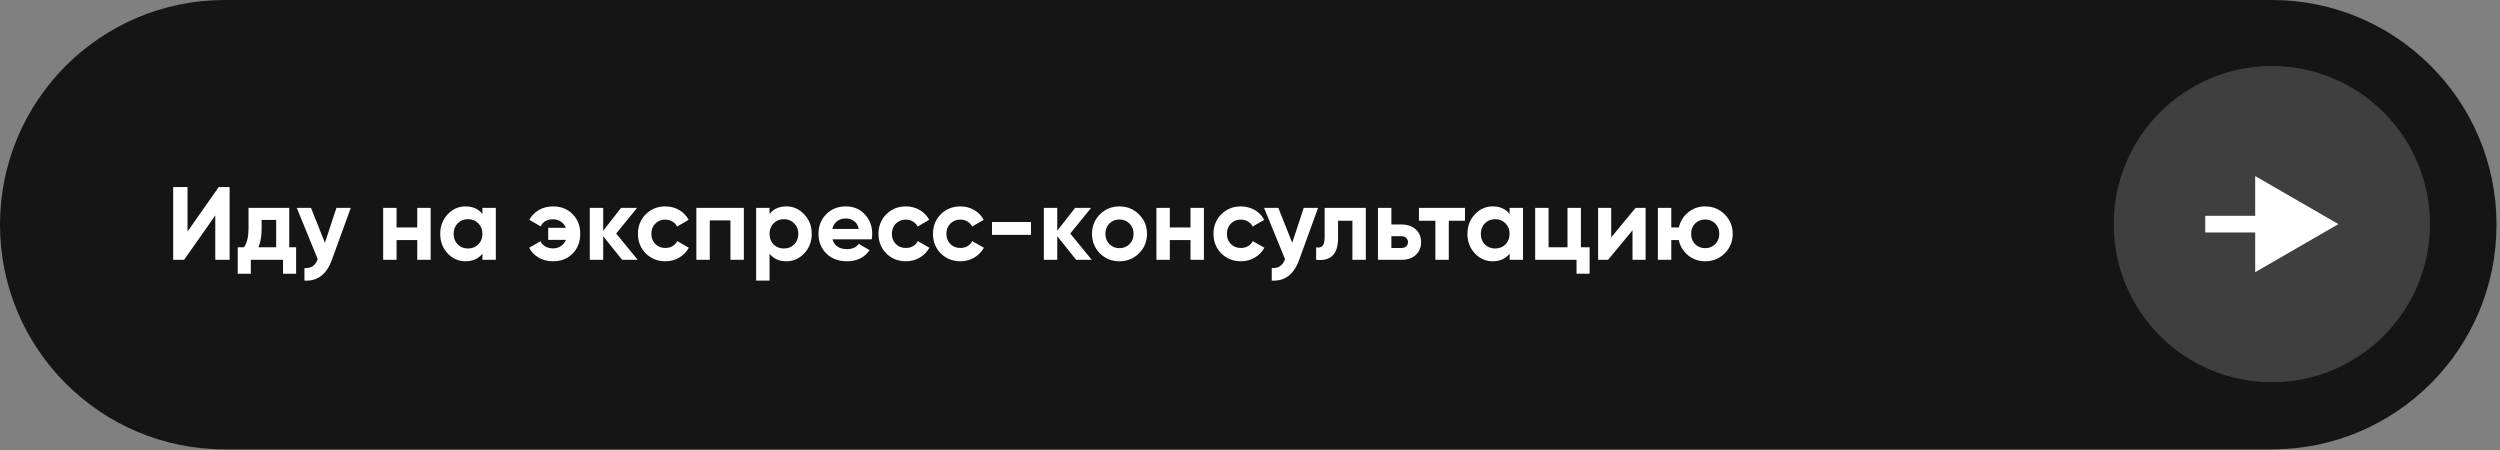 <?xml version="1.0" encoding="UTF-8"?> <svg xmlns="http://www.w3.org/2000/svg" width="433" height="78" viewBox="0 0 433 78" fill="none"><rect x="0" y="0" width="433" height="78" fill="#808080" stroke="none"/><path d="M0 38.916C0 17.423 17.423 0 38.916 0H393.482C414.975 0 432.398 17.423 432.398 38.916C432.398 60.408 414.975 77.832 393.482 77.832H38.916C17.423 77.832 0 60.408 0 38.916Z" fill="#151515"></path><path d="M37.286 45V37.314L31.886 45H29.996V32.4H32.48V40.104L37.88 32.4H39.77V45H37.286ZM50.099 42.822H51.288V47.412H49.02V45H43.44V47.412H41.172V42.822H42.27C42.785 42.054 43.044 40.992 43.044 39.636V36H50.099V42.822ZM44.754 42.822H47.831V38.088H45.312V39.636C45.312 40.908 45.126 41.97 44.754 42.822ZM58.274 36H60.758L57.482 45C56.57 47.532 54.986 48.732 52.73 48.6V46.44C53.342 46.452 53.822 46.338 54.17 46.098C54.53 45.858 54.818 45.456 55.034 44.892L51.398 36H53.864L56.276 42.048L58.274 36ZM72.267 36H74.589V45H72.267V41.58H68.685V45H66.363V36H68.685V39.402H72.267V36ZM83.556 36H85.878V45H83.556V43.938C82.86 44.814 81.882 45.252 80.622 45.252C79.422 45.252 78.39 44.796 77.526 43.884C76.674 42.96 76.248 41.832 76.248 40.5C76.248 39.168 76.674 38.046 77.526 37.134C78.39 36.21 79.422 35.748 80.622 35.748C81.882 35.748 82.86 36.186 83.556 37.062V36ZM79.272 42.336C79.74 42.804 80.334 43.038 81.054 43.038C81.774 43.038 82.368 42.804 82.836 42.336C83.316 41.856 83.556 41.244 83.556 40.5C83.556 39.756 83.316 39.15 82.836 38.682C82.368 38.202 81.774 37.962 81.054 37.962C80.334 37.962 79.74 38.202 79.272 38.682C78.804 39.15 78.57 39.756 78.57 40.5C78.57 41.244 78.804 41.856 79.272 42.336ZM95.796 35.748C97.164 35.748 98.286 36.192 99.162 37.08C100.05 37.956 100.494 39.096 100.494 40.5C100.494 41.904 100.05 43.05 99.162 43.938C98.286 44.814 97.158 45.252 95.778 45.252C94.854 45.252 94.026 45.042 93.294 44.622C92.562 44.19 92.016 43.62 91.656 42.912L93.618 41.778C93.774 42.15 94.044 42.45 94.428 42.678C94.812 42.906 95.274 43.02 95.814 43.02C96.318 43.02 96.762 42.888 97.146 42.624C97.542 42.348 97.83 41.988 98.01 41.544H94.95V39.456H98.01C97.83 39.012 97.542 38.658 97.146 38.394C96.762 38.118 96.318 37.98 95.814 37.98C94.758 37.98 94.032 38.388 93.636 39.204L91.674 38.07C92.058 37.362 92.61 36.798 93.33 36.378C94.062 35.958 94.884 35.748 95.796 35.748ZM110.45 45H107.75L104.474 40.914V45H102.152V36H104.474V39.96L107.57 36H110.342L106.724 40.446L110.45 45ZM115.242 45.252C113.886 45.252 112.752 44.796 111.84 43.884C110.94 42.972 110.49 41.844 110.49 40.5C110.49 39.156 110.94 38.028 111.84 37.116C112.752 36.204 113.886 35.748 115.242 35.748C116.118 35.748 116.916 35.958 117.636 36.378C118.356 36.798 118.902 37.362 119.274 38.07L117.276 39.24C117.096 38.868 116.82 38.574 116.448 38.358C116.088 38.142 115.68 38.034 115.224 38.034C114.528 38.034 113.952 38.268 113.496 38.736C113.04 39.192 112.812 39.78 112.812 40.5C112.812 41.208 113.04 41.796 113.496 42.264C113.952 42.72 114.528 42.948 115.224 42.948C115.692 42.948 116.106 42.846 116.466 42.642C116.838 42.426 117.114 42.132 117.294 41.76L119.31 42.912C118.914 43.62 118.356 44.19 117.636 44.622C116.916 45.042 116.118 45.252 115.242 45.252ZM128.835 36V45H126.513V38.178H122.931V45H120.609V36H128.835ZM136.2 35.748C137.412 35.748 138.444 36.21 139.296 37.134C140.16 38.046 140.592 39.168 140.592 40.5C140.592 41.832 140.16 42.96 139.296 43.884C138.444 44.796 137.412 45.252 136.2 45.252C134.94 45.252 133.968 44.814 133.284 43.938V48.6H130.962V36H133.284V37.062C133.968 36.186 134.94 35.748 136.2 35.748ZM133.986 42.336C134.454 42.804 135.048 43.038 135.768 43.038C136.488 43.038 137.082 42.804 137.55 42.336C138.03 41.856 138.27 41.244 138.27 40.5C138.27 39.756 138.03 39.15 137.55 38.682C137.082 38.202 136.488 37.962 135.768 37.962C135.048 37.962 134.454 38.202 133.986 38.682C133.518 39.15 133.284 39.756 133.284 40.5C133.284 41.244 133.518 41.856 133.986 42.336ZM144.192 41.454C144.504 42.582 145.35 43.146 146.73 43.146C147.618 43.146 148.29 42.846 148.746 42.246L150.618 43.326C149.73 44.61 148.422 45.252 146.694 45.252C145.206 45.252 144.012 44.802 143.112 43.902C142.212 43.002 141.762 41.868 141.762 40.5C141.762 39.144 142.206 38.016 143.094 37.116C143.982 36.204 145.122 35.748 146.514 35.748C147.834 35.748 148.92 36.204 149.772 37.116C150.636 38.028 151.068 39.156 151.068 40.5C151.068 40.8 151.038 41.118 150.978 41.454H144.192ZM144.156 39.654H148.746C148.614 39.042 148.338 38.586 147.918 38.286C147.51 37.986 147.042 37.836 146.514 37.836C145.89 37.836 145.374 37.998 144.966 38.322C144.558 38.634 144.288 39.078 144.156 39.654ZM156.903 45.252C155.547 45.252 154.413 44.796 153.501 43.884C152.601 42.972 152.151 41.844 152.151 40.5C152.151 39.156 152.601 38.028 153.501 37.116C154.413 36.204 155.547 35.748 156.903 35.748C157.779 35.748 158.577 35.958 159.297 36.378C160.017 36.798 160.563 37.362 160.935 38.07L158.937 39.24C158.757 38.868 158.481 38.574 158.109 38.358C157.749 38.142 157.341 38.034 156.885 38.034C156.189 38.034 155.613 38.268 155.157 38.736C154.701 39.192 154.473 39.78 154.473 40.5C154.473 41.208 154.701 41.796 155.157 42.264C155.613 42.72 156.189 42.948 156.885 42.948C157.353 42.948 157.767 42.846 158.127 42.642C158.499 42.426 158.775 42.132 158.955 41.76L160.971 42.912C160.575 43.62 160.017 44.19 159.297 44.622C158.577 45.042 157.779 45.252 156.903 45.252ZM166.342 45.252C164.986 45.252 163.852 44.796 162.94 43.884C162.04 42.972 161.59 41.844 161.59 40.5C161.59 39.156 162.04 38.028 162.94 37.116C163.852 36.204 164.986 35.748 166.342 35.748C167.218 35.748 168.016 35.958 168.736 36.378C169.456 36.798 170.002 37.362 170.374 38.07L168.376 39.24C168.196 38.868 167.92 38.574 167.548 38.358C167.188 38.142 166.78 38.034 166.324 38.034C165.628 38.034 165.052 38.268 164.596 38.736C164.14 39.192 163.912 39.78 163.912 40.5C163.912 41.208 164.14 41.796 164.596 42.264C165.052 42.72 165.628 42.948 166.324 42.948C166.792 42.948 167.206 42.846 167.566 42.642C167.938 42.426 168.214 42.132 168.394 41.76L170.41 42.912C170.014 43.62 169.456 44.19 168.736 44.622C168.016 45.042 167.218 45.252 166.342 45.252ZM171.816 40.68V38.448H178.566V40.68H171.816ZM189.094 45H186.394L183.118 40.914V45H180.796V36H183.118V39.96L186.214 36H188.986L185.368 40.446L189.094 45ZM197.271 43.884C196.347 44.796 195.219 45.252 193.887 45.252C192.555 45.252 191.427 44.796 190.503 43.884C189.591 42.96 189.135 41.832 189.135 40.5C189.135 39.168 189.591 38.046 190.503 37.134C191.427 36.21 192.555 35.748 193.887 35.748C195.219 35.748 196.347 36.21 197.271 37.134C198.195 38.046 198.657 39.168 198.657 40.5C198.657 41.832 198.195 42.96 197.271 43.884ZM192.141 42.282C192.609 42.75 193.191 42.984 193.887 42.984C194.583 42.984 195.165 42.75 195.633 42.282C196.101 41.814 196.335 41.22 196.335 40.5C196.335 39.78 196.101 39.186 195.633 38.718C195.165 38.25 194.583 38.016 193.887 38.016C193.191 38.016 192.609 38.25 192.141 38.718C191.685 39.186 191.457 39.78 191.457 40.5C191.457 41.22 191.685 41.814 192.141 42.282ZM206.195 36H208.517V45H206.195V41.58H202.613V45H200.291V36H202.613V39.402H206.195V36ZM214.928 45.252C213.572 45.252 212.438 44.796 211.526 43.884C210.626 42.972 210.176 41.844 210.176 40.5C210.176 39.156 210.626 38.028 211.526 37.116C212.438 36.204 213.572 35.748 214.928 35.748C215.804 35.748 216.602 35.958 217.322 36.378C218.042 36.798 218.588 37.362 218.96 38.07L216.962 39.24C216.782 38.868 216.506 38.574 216.134 38.358C215.774 38.142 215.366 38.034 214.91 38.034C214.214 38.034 213.638 38.268 213.182 38.736C212.726 39.192 212.498 39.78 212.498 40.5C212.498 41.208 212.726 41.796 213.182 42.264C213.638 42.72 214.214 42.948 214.91 42.948C215.378 42.948 215.792 42.846 216.152 42.642C216.524 42.426 216.8 42.132 216.98 41.76L218.996 42.912C218.6 43.62 218.042 44.19 217.322 44.622C216.602 45.042 215.804 45.252 214.928 45.252ZM225.811 36H228.295L225.019 45C224.107 47.532 222.523 48.732 220.267 48.6V46.44C220.879 46.452 221.359 46.338 221.707 46.098C222.067 45.858 222.355 45.456 222.571 44.892L218.935 36H221.401L223.813 42.048L225.811 36ZM236.559 36V45H234.237V38.232H231.753V41.238C231.753 44.022 230.487 45.276 227.955 45V42.822C228.435 42.942 228.801 42.864 229.053 42.588C229.305 42.3 229.431 41.808 229.431 41.112V36H236.559ZM242.732 38.88C243.752 38.88 244.574 39.162 245.198 39.726C245.822 40.278 246.134 41.016 246.134 41.94C246.134 42.864 245.822 43.608 245.198 44.172C244.574 44.724 243.752 45 242.732 45H238.664V36H240.986V38.88H242.732ZM242.75 42.948C243.074 42.948 243.338 42.858 243.542 42.678C243.758 42.486 243.866 42.24 243.866 41.94C243.866 41.64 243.758 41.394 243.542 41.202C243.338 41.01 243.074 40.914 242.75 40.914H240.986V42.948H242.75ZM253.736 36V38.232H250.928V45H248.606V38.232H245.762V36H253.736ZM261.465 36H263.787V45H261.465V43.938C260.769 44.814 259.791 45.252 258.531 45.252C257.331 45.252 256.299 44.796 255.435 43.884C254.583 42.96 254.156 41.832 254.156 40.5C254.156 39.168 254.583 38.046 255.435 37.134C256.299 36.21 257.331 35.748 258.531 35.748C259.791 35.748 260.769 36.186 261.465 37.062V36ZM257.181 42.336C257.649 42.804 258.243 43.038 258.963 43.038C259.683 43.038 260.277 42.804 260.745 42.336C261.225 41.856 261.465 41.244 261.465 40.5C261.465 39.756 261.225 39.15 260.745 38.682C260.277 38.202 259.683 37.962 258.963 37.962C258.243 37.962 257.649 38.202 257.181 38.682C256.713 39.15 256.479 39.756 256.479 40.5C256.479 41.244 256.713 41.856 257.181 42.336ZM273.812 42.822H275.324V47.412H273.056V45H265.892V36H268.214V42.822H271.49V36H273.812V42.822ZM283.289 36H285.017V45H282.749V39.888L278.519 45H276.791V36H279.059V41.112L283.289 36ZM295.334 35.748C296.666 35.748 297.794 36.21 298.718 37.134C299.642 38.046 300.104 39.168 300.104 40.5C300.104 41.832 299.642 42.96 298.718 43.884C297.794 44.796 296.666 45.252 295.334 45.252C294.206 45.252 293.222 44.91 292.382 44.226C291.542 43.542 291.002 42.66 290.762 41.58H289.466V45H287.144V36H289.466V39.402H290.78C291.02 38.334 291.56 37.458 292.4 36.774C293.24 36.09 294.218 35.748 295.334 35.748ZM293.588 42.282C294.056 42.75 294.638 42.984 295.334 42.984C296.03 42.984 296.612 42.75 297.08 42.282C297.548 41.814 297.782 41.22 297.782 40.5C297.782 39.78 297.548 39.186 297.08 38.718C296.612 38.25 296.03 38.016 295.334 38.016C294.638 38.016 294.056 38.25 293.588 38.718C293.132 39.186 292.904 39.78 292.904 40.5C292.904 41.22 293.132 41.814 293.588 42.282Z" fill="white"></path><path d="M366.098 38.817C366.098 23.692 378.358 11.431 393.483 11.431C408.607 11.431 420.868 23.692 420.868 38.817C420.868 53.941 408.607 66.202 393.483 66.202C378.358 66.202 366.098 53.941 366.098 38.817Z" fill="#A1A1A1" fill-opacity="0.3"></path><path d="M405.012 38.816L390.599 30.495V47.138L405.012 38.816ZM381.951 38.816V40.258H392.04V38.816V37.375H381.951V38.816Z" fill="white"></path></svg> 